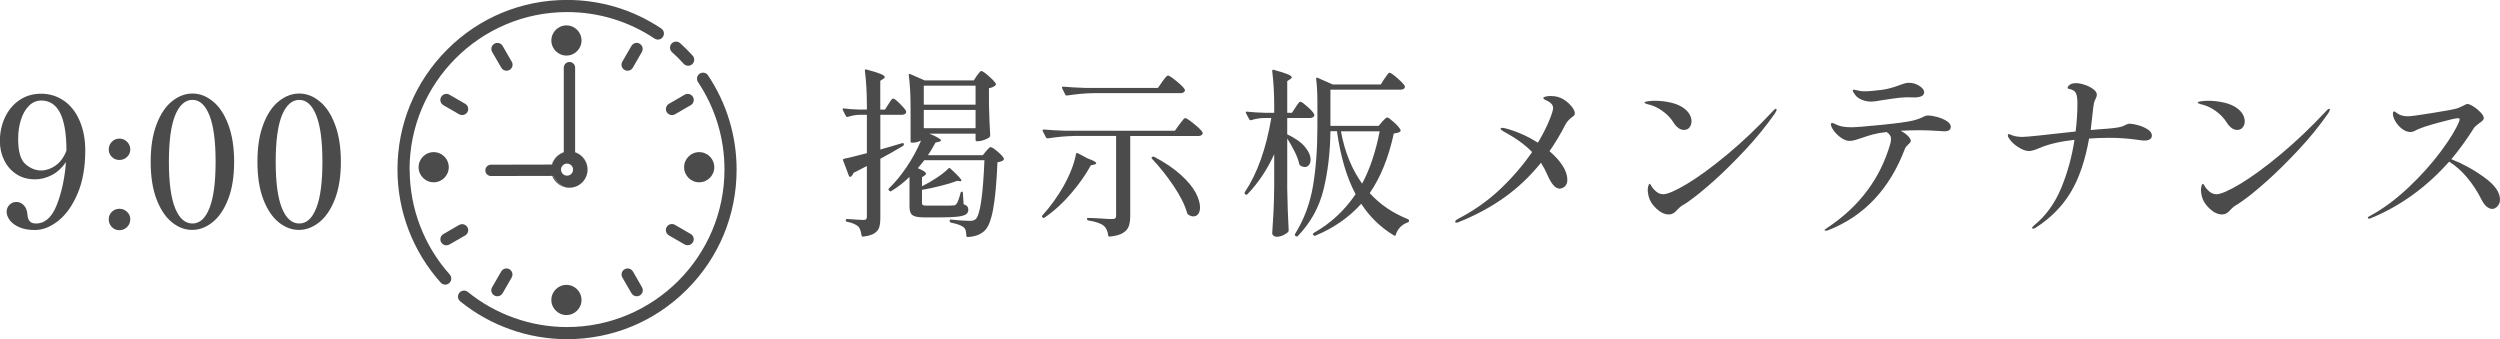 <?xml version="1.0" encoding="UTF-8"?>
<svg id="_レイヤー_2" data-name="レイヤー_2" xmlns="http://www.w3.org/2000/svg" viewBox="0 0 414.3 56.21">
  <defs>
    <style>
      .cls-1 {
        fill: #4b4b4b;
      }
    </style>
  </defs>
  <g id="design">
    <g>
      <path class="cls-1" d="M67.87,28.1c0-14.39,11.71-26.1,26.1-26.1,5.19,0,10.2,1.52,14.5,4.39.46.31,1.08.19,1.39-.28.31-.46.18-1.08-.28-1.39-4.63-3.1-10.03-4.73-15.61-4.73-7.51,0-14.57,2.92-19.87,8.23-5.31,5.31-8.23,12.37-8.23,19.87,0,6.93,2.54,13.58,7.16,18.74.2.22.47.34.75.34.24,0,.48-.09.67-.26.41-.37.45-1,.08-1.42-4.28-4.79-6.64-10.97-6.64-17.4h0Z"/>
      <path class="cls-1" d="M117.34,12.49c-.31-.46-.93-.59-1.39-.28-.46.31-.58.93-.28,1.39,2.87,4.29,4.39,9.31,4.39,14.5,0,14.39-11.71,26.1-26.1,26.1-5.97,0-11.81-2.07-16.43-5.82-.43-.35-1.06-.28-1.41.15-.35.43-.28,1.06.15,1.41,4.98,4.04,11.27,6.27,17.7,6.27,7.51,0,14.57-2.92,19.87-8.23,5.31-5.31,8.23-12.37,8.23-19.87,0-5.59-1.64-10.99-4.73-15.61h0Z"/>
      <path class="cls-1" d="M111.37,8.65c.67.6,1.33,1.25,1.93,1.92.2.22.47.33.74.33.24,0,.48-.09.68-.26.41-.37.44-1.01.07-1.42-.66-.72-1.36-1.42-2.08-2.07-.41-.37-1.05-.33-1.42.08-.37.41-.33,1.05.08,1.42h0Z"/>
      <path class="cls-1" d="M84.8,10.22l-1.5-2.61c-.28-.48-.89-.64-1.37-.37-.48.28-.65.89-.37,1.37l1.51,2.61c.19.32.52.5.87.5.17,0,.34-.04.5-.13.48-.28.65-.89.37-1.37h0Z"/>
      <path class="cls-1" d="M104.88,44.99c-.28-.48-.89-.64-1.37-.37-.48.28-.65.89-.37,1.37l1.51,2.61c.19.32.52.5.87.5.17,0,.34-.04.5-.13.48-.28.65-.89.37-1.37l-1.5-2.61Z"/>
      <path class="cls-1" d="M73.98,40.65c.17,0,.34-.04.5-.13l2.61-1.5c.48-.28.65-.89.37-1.37-.28-.48-.89-.64-1.37-.37l-2.61,1.51c-.48.28-.64.89-.37,1.37.19.32.52.5.87.5h0Z"/>
      <path class="cls-1" d="M111.36,19.07c.17,0,.34-.04.5-.13l2.61-1.51c.48-.28.64-.89.37-1.37-.28-.48-.89-.64-1.37-.37l-2.61,1.51c-.48.28-.65.89-.37,1.37.18.32.52.5.87.5h0Z"/>
      <path class="cls-1" d="M106.01,7.24c-.48-.28-1.09-.11-1.37.37l-1.51,2.61c-.28.48-.11,1.09.37,1.37.16.09.33.13.5.13.35,0,.68-.18.87-.5l1.5-2.61c.28-.48.11-1.09-.37-1.37h0Z"/>
      <path class="cls-1" d="M84.43,44.62c-.48-.28-1.09-.11-1.37.37l-1.51,2.61c-.28.48-.11,1.09.37,1.37.16.09.33.13.5.13.35,0,.68-.18.87-.5l1.5-2.61c.28-.48.11-1.09-.37-1.37h0Z"/>
      <path class="cls-1" d="M110.85,39.01l2.61,1.5c.16.09.33.13.5.13.35,0,.68-.18.87-.5.28-.48.11-1.09-.37-1.37l-2.61-1.51c-.48-.28-1.1-.11-1.37.37-.28.48-.11,1.09.37,1.37h0Z"/>
      <path class="cls-1" d="M77.09,17.2l-2.61-1.51c-.48-.28-1.09-.11-1.37.37-.28.48-.11,1.09.37,1.37l2.61,1.51c.16.09.33.13.5.13.35,0,.68-.18.87-.5.28-.48.11-1.09-.37-1.37h0Z"/>
      <g>
        <path class="cls-1" d="M97.37,28.1c0,.75-.27,1.43-.72,1.96h0c.46-.53.73-1.22.73-1.97,0-1.32-.84-2.44-2.02-2.86v.04c1.17.41,2.01,1.53,2.01,2.84Z"/>
        <path class="cls-1" d="M91.7,29.21c-.23-.41-.37-.89-.33-1.36.1-1.19.91-2.19,2-2.58v-.04c-1.39.48-2.32,1.95-1.96,3.56.21.92.88,1.7,1.75,2.08.64.28,1.22.31,1.76.2h0c-1.02.18-2.22-.06-3.22-1.86Z"/>
        <path class="cls-1" d="M96.65,30.06h0c.45-.53.72-1.21.72-1.95,0-1.3-.84-2.42-2-2.83v-.03c-.32-.11-.65-.18-1.01-.18s-.68.06-.99.17v.04c-1.09.38-1.88,1.38-1.99,2.57-.04.47.1.95.33,1.36,1,1.79,2.19,2.03,3.21,1.85h0c.69-.13,1.29-.49,1.73-1ZM93.97,29.11c-.55,0-1-.45-1-1s.45-1,1-1,1,.45,1,1-.45,1-1,1Z"/>
      </g>
      <path class="cls-1" d="M94.37,26.15c-.52,0-.94-.42-.94-.94v-14c0-.52.42-.94.94-.94s.94.42.94.94v14c0,.52-.42.94-.94.94Z"/>
      <path class="cls-1" d="M81.37,29.17c-.52,0-.94-.42-.94-.94,0-.52.42-.94.94-.94l10-.02h0c.52,0,.94.42.94.94,0,.52-.42.94-.94.94l-10,.02h0Z"/>
      <circle class="cls-1" cx="93.87" cy="6.71" r="2.5"/>
      <circle class="cls-1" cx="93.87" cy="49.71" r="2.5"/>
      <circle class="cls-1" cx="71.87" cy="27.71" r="2.5"/>
      <circle class="cls-1" cx="115.87" cy="27.71" r="2.5"/>
    </g>
    <g>
      <path class="cls-1" d="M147.24,17.26c.06-.1.14-.24.25-.41s.21-.3.29-.39.16-.13.24-.13c.16,0,.52.27,1.08.82.56.55.91.97,1.05,1.25.02.04.03.09.03.15,0,.14-.07.25-.21.34-.14.09-.31.13-.51.13h-3.57v5.76l3.6-1.05.12-.03c.1,0,.16.06.18.18v.06c0,.1-.05.18-.15.24-1.26.76-2.51,1.47-3.75,2.13v9.75c0,.68-.06,1.22-.19,1.62-.13.4-.4.73-.81.99s-1.03.44-1.85.54h-.06c-.1,0-.17-.07-.21-.21-.1-.7-.27-1.18-.51-1.44-.42-.38-1.05-.65-1.89-.81-.14-.02-.21-.1-.21-.24s.06-.21.18-.21c.44,0,.96.03,1.56.09l1.17.06c.22,0,.38-.04.46-.12s.13-.23.13-.45v-8.37l-2.22,1.14c-.08.26-.23.47-.45.63-.02.02-.06.03-.12.03-.08,0-.14-.05-.18-.15l-.96-2.55-.03-.12c0-.1.06-.16.18-.18.54-.1,1.8-.41,3.78-.93v-6.36h-1.23c-.66.02-1.31.14-1.95.36h-.09c-.08,0-.15-.05-.21-.15l-.51-.99s-.03-.09-.03-.15c0-.1.07-.14.21-.12.82.1,1.64.16,2.46.18h1.35v-.57c0-2.18-.11-4.13-.33-5.85v-.06c0-.16.09-.21.27-.15,1.14.3,1.93.55,2.37.74.44.19.66.36.66.5,0,.1-.08.2-.24.3l-.51.33v4.77h.78l.57-.9ZM161.88,12.55c.06-.08.14-.2.26-.34.11-.15.2-.26.27-.33s.14-.11.22-.11c.18,0,.59.28,1.21.83.63.55,1.03.97,1.19,1.27.06.08.04.17-.06.27-.22.22-.58.38-1.08.48v2.73c.06,2.26.13,3.95.21,5.07,0,.12-.04.22-.12.3-.2.18-.5.34-.9.48-.4.14-.76.21-1.08.21h-.09c-.16,0-.24-.08-.24-.24v-1.02h-7.65c1.28.54,1.92.91,1.92,1.11,0,.1-.11.18-.33.24l-.57.12c-.44.82-.86,1.52-1.26,2.1h9.09l.54-.66c.06-.06.14-.15.25-.29.11-.13.21-.22.29-.29.08-.06.16-.09.24-.09.18,0,.55.24,1.11.71.56.47.91.86,1.05,1.16.06.08.04.17-.06.27-.2.18-.53.3-.99.36-.14,3.36-.38,5.96-.72,7.79-.34,1.83-.81,3.01-1.41,3.55-.66.64-1.59.99-2.79,1.05-.16,0-.24-.08-.24-.24-.02-.34-.05-.62-.1-.83-.05-.21-.16-.39-.32-.53-.38-.32-1.09-.58-2.13-.78-.14-.06-.21-.15-.21-.27v-.03c0-.18.08-.25.24-.21.56.06,1.12.11,1.68.15.56.04,1.02.06,1.38.06.26,0,.46-.02.6-.06s.28-.12.42-.24c.72-.66,1.2-3.91,1.44-9.75h-9.96c-.6.76-.96,1.2-1.08,1.32.9.38,1.35.68,1.35.9,0,.12-.08.23-.24.33l-.42.27v1.5c.78-.38,1.58-.84,2.4-1.38s1.48-1.06,1.98-1.56c.1-.12.21-.12.33,0,1.22,1.12,1.83,1.78,1.83,1.98,0,.06-.03.09-.08.1-.05.01-.1.02-.16.02l-.45-.06c-.68.26-1.56.53-2.65.81s-2.15.51-3.2.69v2.16c0,.18.05.3.15.36.1.06.36.09.78.09h2.19c1.16,0,1.83,0,2.01-.03.28,0,.47-.08.57-.24.1-.1.21-.32.34-.67.13-.35.25-.74.35-1.16.02-.14.1-.21.24-.21.1,0,.15.08.15.24l.12,1.83c.3.12.51.25.62.39.11.14.16.32.16.54,0,.32-.13.57-.39.75-.26.18-.73.31-1.41.39s-1.66.12-2.94.12h-2.52c-.72,0-1.25-.06-1.6-.18-.35-.12-.59-.31-.71-.58-.12-.27-.18-.66-.18-1.18v-4.77c-.92.9-1.92,1.68-3,2.34-.12.08-.23.07-.33-.03l-.06-.06c-.12-.12-.12-.24,0-.36.98-.94,1.94-2.1,2.88-3.48s1.75-2.86,2.43-4.44c-.48.24-.95.36-1.41.36h-.09c-.16,0-.24-.08-.24-.24v-5.46c0-2.18-.1-4.01-.3-5.49v-.06c0-.14.08-.18.24-.12l2.4,1.05h8.13l.51-.78ZM161.67,17.35v-3.15h-8.58v3.15h8.58ZM153.09,18.22v3.03h8.58v-3.03h-8.58Z"/>
      <path class="cls-1" d="M178.42,25.36s.11,0,.19.03l1.65.87c.94.34,1.41.6,1.41.78,0,.1-.12.18-.36.24l-.54.12c-.84,1.54-1.93,3.1-3.29,4.68-1.35,1.58-2.81,2.91-4.39,3.99-.12.1-.23.08-.33-.06-.1-.12-.1-.23,0-.33,1.28-1.4,2.45-3.02,3.51-4.86.48-.86.91-1.76,1.28-2.7.37-.94.62-1.81.77-2.61.02-.08.05-.13.11-.15ZM177.93,22.54c-1.28.02-2.71.15-4.29.39h-.06c-.1,0-.18-.05-.24-.15l-.54-1.05-.03-.12c0-.1.07-.15.21-.15,1.08.1,2.29.17,3.63.21h18.09l.75-1.05c.08-.1.2-.25.35-.45s.27-.35.36-.45c.09-.1.18-.15.26-.15.18,0,.66.32,1.44.95.78.63,1.25,1.09,1.41,1.39.06.1.06.2,0,.3-.12.22-.35.33-.69.33h-11.28v13.26c0,.68-.08,1.25-.24,1.69-.16.45-.49.83-.98,1.12-.49.3-1.21.5-2.17.6h-.06c-.1,0-.17-.07-.21-.21-.06-.66-.29-1.18-.69-1.56-.52-.42-1.38-.72-2.58-.9-.16-.04-.24-.12-.24-.24s.06-.18.18-.18c.3,0,.64,0,1.04.03.39.02.76.04,1.12.06.78.06,1.38.09,1.8.09.26,0,.44-.04.54-.12.1-.08.15-.23.15-.45v-13.2h-7.02ZM192.6,13.54c.06-.08.17-.22.32-.42.15-.2.27-.35.38-.45.1-.1.19-.15.27-.15.18,0,.64.31,1.39.92.75.61,1.21,1.07,1.37,1.37.06.1.06.2,0,.3-.12.22-.35.33-.69.33h-14.52c-1.28.02-2.71.15-4.29.39h-.09c-.08,0-.15-.05-.21-.15l-.51-1.05s-.03-.06-.03-.12c0-.1.07-.15.21-.15,1.1.1,2.32.17,3.66.21h12.03l.72-1.02ZM190.92,26.02h.03c.1-.08.21-.09.33-.03,1.78.94,3.24,1.93,4.38,2.96,1.14,1.03,1.96,2.01,2.46,2.94s.75,1.75.75,2.47c0,.46-.1.83-.3,1.1-.2.27-.47.4-.81.4-.28,0-.56-.1-.84-.3-.1-.04-.16-.12-.18-.24-.38-1.34-1.12-2.83-2.23-4.48-1.11-1.65-2.31-3.16-3.59-4.52-.12-.12-.12-.22,0-.3Z"/>
      <path class="cls-1" d="M214.69,17.8c.08-.12.17-.26.29-.44.11-.17.21-.29.29-.38.08-.08.16-.12.24-.12.16,0,.54.27,1.15.81.61.54.98.96,1.12,1.26l.03.12c0,.16-.07.29-.22.38s-.34.13-.55.13h-3.72v2.7c1.34.64,2.32,1.33,2.94,2.08.62.75.93,1.46.93,2.12,0,.36-.09.66-.27.88-.18.23-.41.34-.69.34-.24,0-.5-.09-.78-.27-.08-.08-.13-.17-.15-.27-.14-.62-.39-1.3-.77-2.05-.37-.75-.78-1.46-1.21-2.14v8.31c.04,2.48.12,4.78.24,6.9,0,.1-.03.19-.09.27-.18.2-.45.38-.81.55-.36.17-.72.26-1.08.26-.2,0-.38-.06-.52-.18-.15-.12-.23-.26-.23-.42.08-1.18.15-2.33.21-3.43.06-1.11.1-2.57.12-4.37v-5.28c-1.18,2.58-2.66,4.79-4.44,6.63-.12.12-.24.12-.36,0l-.03-.03c-.1-.1-.11-.21-.03-.33,2.06-3.1,3.52-7.19,4.38-12.27h-1.29c-.68.02-1.37.14-2.07.36h-.09c-.08,0-.15-.05-.21-.15l-.54-1.02-.03-.12c0-.12.08-.16.24-.12.96.1,1.94.16,2.94.18h1.53v-1.05c0-2.18-.11-4.13-.33-5.85v-.06c0-.16.09-.21.27-.15,1.1.3,1.87.54,2.31.73.44.19.66.36.66.5,0,.1-.08.2-.24.3l-.51.33v5.25h.78l.6-.9ZM229.45,13.03c.06-.1.15-.24.29-.43.13-.19.23-.33.31-.42s.16-.13.24-.13c.16,0,.58.29,1.26.88s1.1,1.04,1.26,1.33c.02.1,0,.2-.03.3-.12.2-.35.3-.69.3h-11.61v6h7.98l.6-.69c.08-.08.21-.21.39-.41.18-.19.33-.29.45-.29.16,0,.53.27,1.11.79.58.53.94.95,1.08,1.25.06.08.05.17-.03.27-.1.1-.24.17-.42.22s-.4.09-.66.13c-.86,3.98-2.19,7.27-3.99,9.87,1.68,1.86,3.79,3.3,6.33,4.32.14.06.2.15.18.27v.03c-.02.14-.09.22-.21.24-1,.36-1.66,1.04-1.98,2.04-.04.18-.14.22-.3.12-2.2-1.32-4.01-3.07-5.43-5.25-2.02,2.26-4.55,4.02-7.59,5.28-.14.06-.25.03-.33-.09l-.03-.03-.06-.12c0-.08.05-.15.15-.21,2.8-1.58,5.11-3.72,6.93-6.42-1.46-2.72-2.49-6.2-3.09-10.44h-1.08c-.04,3.5-.42,6.72-1.14,9.66-.72,2.94-2.14,5.51-4.26,7.71-.1.1-.21.11-.33.03l-.06-.03c-.12-.1-.14-.22-.06-.36,1.48-2.38,2.46-5.02,2.96-7.92.49-2.9.73-6.18.73-9.84v-4.05c0-1.52-.07-2.81-.21-3.87v-.06c0-.14.08-.18.24-.12l2.52,1.11h7.95l.63-.99ZM222.22,21.76c.62,3.38,1.79,6.27,3.51,8.67,1.28-2.38,2.25-5.27,2.91-8.67h-6.42Z"/>
      <path class="cls-1" d="M260.07,17.23c.61.6.91,1.12.91,1.56,0,.14-.04.25-.12.34-.08.09-.21.2-.39.31-.48.38-.83.78-1.05,1.2-.84,1.64-1.72,3.11-2.64,4.41.92.78,1.64,1.58,2.17,2.4s.79,1.6.79,2.34c0,.48-.13.84-.4,1.09s-.57.38-.88.38c-.7,0-1.38-.77-2.04-2.31-.26-.62-.61-1.28-1.05-1.98-1.82,2.26-3.86,4.19-6.12,5.79-2.26,1.6-4.77,2.95-7.53,4.05-.1.06-.22.09-.36.09s-.21-.06-.21-.18.14-.26.42-.42c2.7-1.4,5.06-3.07,7.1-5.01,2.03-1.94,3.77-3.97,5.23-6.09-1.14-1.18-2.63-2.27-4.47-3.27-.5-.26-.75-.46-.75-.6,0-.1.08-.15.24-.15.18,0,.44.05.78.15,1.78.5,3.5,1.27,5.16,2.31.78-1.3,1.39-2.49,1.84-3.58.45-1.09.68-1.8.68-2.14,0-.32-.12-.58-.35-.79s-.49-.38-.79-.5c-.32-.14-.48-.27-.48-.39,0-.1.12-.18.38-.24.25-.06.54-.09.86-.09.44,0,.83.05,1.17.15.66.18,1.29.57,1.91,1.17Z"/>
      <path class="cls-1" d="M277.35,20.32c-.48-.76-1.11-1.41-1.89-1.96-.78-.55-1.59-.92-2.43-1.09-.34-.1-.51-.19-.51-.27,0-.1.19-.17.57-.22.38-.05.77-.08,1.17-.08.86,0,1.74.1,2.62.3.89.2,1.62.52,2.21.96.4.3.71.64.92,1.02.21.38.31.75.31,1.11,0,.4-.11.74-.33,1.02s-.53.42-.93.42c-.62,0-1.19-.4-1.71-1.2ZM273.06,31.54c0-.3.04-.56.11-.77.07-.21.13-.31.19-.31.08,0,.18.12.3.34.12.23.29.46.51.67.44.48.92.72,1.44.72.72,0,2.02-.56,3.9-1.68,1.88-1.12,4.09-2.73,6.63-4.83,2.54-2.1,5.11-4.54,7.71-7.32.18-.22.33-.33.45-.33.08,0,.12.04.12.12,0,.14-.09.35-.27.63-1.42,2.04-3.04,4.04-4.88,6.01s-3.61,3.72-5.32,5.25c-1.72,1.53-3.15,2.68-4.29,3.46l-.54.36c-.26.14-.46.27-.62.39s-.36.32-.62.6c-.38.46-.82.69-1.32.69-.68,0-1.37-.32-2.05-.95s-1.12-1.31-1.3-2.05c-.1-.44-.15-.78-.15-1.02Z"/>
      <path class="cls-1" d="M321.04,19.39c.61.16,1.13.39,1.58.67.44.29.66.61.66.95,0,.5-.35.75-1.05.75l-1.05-.06c-1.12-.08-2.12-.12-3-.12-1.1,0-2.17.03-3.21.09.48.24.88.52,1.2.84s.48.6.48.84c0,.1-.04.2-.12.3-.08.1-.17.19-.27.27-.3.26-.49.5-.57.72-2.52,6.66-6.75,11.16-12.69,13.5-.16.06-.31.09-.45.09-.12,0-.18-.03-.18-.09,0-.08.15-.21.45-.39,5.34-3.54,8.83-8.22,10.47-14.04.06-.28.09-.52.09-.72,0-.42-.24-.79-.72-1.11-.9.1-1.65.23-2.25.39s-1.27.37-2.01.63c-.34.12-.68.23-1,.32-.33.09-.64.13-.92.13-.42,0-.87-.17-1.35-.5s-.88-.71-1.21-1.16c-.33-.44-.5-.8-.5-1.08,0-.08.02-.14.06-.18.04-.04.08-.06.12-.06.08,0,.21.04.39.13s.33.16.45.2c.54.26,1.35.39,2.43.39.62,0,2.24-.13,4.86-.39,2.62-.26,4.38-.5,5.28-.72.72-.18,1.32-.4,1.8-.66.22-.12.44-.18.66-.18.44,0,.96.08,1.57.24ZM308.64,16.57c-.46-.18-.82-.41-1.08-.69-.34-.42-.51-.71-.51-.87,0-.1.06-.15.18-.15.08,0,.22.03.42.08s.4.09.6.13c.2.04.44.06.72.06.48,0,.98-.03,1.5-.09,1.02-.08,1.86-.2,2.5-.36.65-.16,1.29-.36,1.91-.6.26-.1.51-.19.77-.26.25-.07.49-.1.73-.1.6,0,1.16.17,1.7.51.53.34.79.7.79,1.08,0,.52-.51.8-1.53.84l-1.35-.03c-.76.02-1.59.1-2.47.24-.89.14-1.43.22-1.61.24-.86.16-1.45.24-1.77.24-.54,0-1.04-.09-1.5-.27Z"/>
      <path class="cls-1" d="M354.28,20.74c.61.16,1.15.39,1.62.69.47.3.71.64.71,1.02,0,.28-.11.49-.33.63-.22.14-.51.21-.87.21-.22,0-.47-.02-.76-.06-.29-.04-.5-.07-.62-.09-1.46-.2-2.95-.3-4.47-.3-1.14,0-2.26.04-3.36.12-.64,3.64-1.66,6.62-3.06,8.94-1.4,2.32-3.35,4.28-5.85,5.88-.16.08-.29.12-.39.12s-.15-.04-.15-.12.12-.23.36-.45c1.92-1.56,3.4-3.61,4.46-6.14,1.05-2.53,1.79-5.21,2.21-8.02-2.36.26-4.31.72-5.85,1.38-.72.32-1.29.48-1.71.48-.52,0-1.13-.23-1.83-.69s-1.21-.97-1.53-1.53c-.08-.12-.12-.24-.12-.36,0-.06.02-.11.04-.17.03-.05.06-.07.11-.07s.12.03.26.09c.13.06.25.11.38.15.46.16,1.01.24,1.65.24s3.55-.3,8.79-.9c.2-1.58.3-3.14.3-4.68,0-.74-.08-1.29-.24-1.65-.16-.36-.53-.6-1.11-.72-.02,0-.06,0-.12-.03-.06-.02-.1-.04-.12-.06-.02-.02-.03-.05-.03-.09,0-.18.12-.35.38-.53.25-.17.59-.25,1.01-.25s.87.09,1.42.27c.55.18,1.03.42,1.43.72s.6.61.6.93c0,.18-.07.41-.21.69-.02.04-.08.16-.17.36s-.16.57-.22,1.11c-.1,1-.24,2.23-.42,3.69.66-.06,1.1-.1,1.32-.12,2-.12,3.27-.27,3.81-.45.16-.04.39-.14.69-.3.06-.02.15-.05.27-.11.12-.05.24-.07.36-.07.32,0,.79.08,1.39.24Z"/>
      <path class="cls-1" d="M369.03,20.32c-.48-.76-1.11-1.41-1.89-1.96-.78-.55-1.59-.92-2.43-1.09-.34-.1-.51-.19-.51-.27,0-.1.19-.17.57-.22.38-.05.77-.08,1.17-.08.86,0,1.74.1,2.62.3.89.2,1.62.52,2.21.96.4.3.71.64.92,1.02.21.38.31.75.31,1.11,0,.4-.11.74-.33,1.02s-.53.42-.93.42c-.62,0-1.19-.4-1.71-1.2ZM364.74,31.54c0-.3.04-.56.11-.77.07-.21.13-.31.19-.31.08,0,.18.12.3.34.12.23.29.46.51.67.44.48.92.72,1.44.72.72,0,2.02-.56,3.9-1.68,1.88-1.12,4.09-2.73,6.63-4.83,2.54-2.1,5.11-4.54,7.71-7.32.18-.22.33-.33.45-.33.08,0,.12.04.12.12,0,.14-.09.35-.27.63-1.42,2.04-3.04,4.04-4.88,6.01s-3.61,3.72-5.32,5.25c-1.72,1.53-3.15,2.68-4.29,3.46l-.54.36c-.26.14-.46.27-.62.39s-.36.32-.62.6c-.38.46-.82.69-1.32.69-.68,0-1.37-.32-2.05-.95s-1.12-1.31-1.3-2.05c-.1-.44-.15-.78-.15-1.02Z"/>
      <path class="cls-1" d="M411.74,29.42c1.71,1.25,2.56,2.46,2.56,3.64,0,.44-.13.81-.41,1.11-.27.3-.56.45-.88.45s-.63-.14-.95-.41c-.31-.27-.58-.64-.82-1.12-.68-1.36-1.48-2.59-2.41-3.69-.93-1.1-1.92-1.97-2.96-2.61-3.76,4.24-8.1,7.37-13.02,9.39-.1.04-.19.06-.27.06-.12,0-.18-.05-.18-.15s.11-.2.33-.3c2.16-1.16,4.29-2.73,6.39-4.71,2.1-1.98,3.9-3.99,5.41-6.03s2.52-3.7,3.02-4.98c.04-.2.06-.31.06-.33,0-.1-.09-.15-.27-.15-.36,0-1.4.24-3.13.71s-2.92.85-3.58,1.16c-.12.06-.29.14-.51.25-.22.11-.43.17-.63.17-.5,0-.98-.18-1.44-.54-.46-.36-.83-.78-1.1-1.26-.27-.48-.4-.88-.4-1.2,0-.28.07-.42.21-.42.06,0,.18.07.36.21.18.14.38.26.6.36.38.16.83.24,1.35.24.42,0,1.73-.17,3.93-.53,2.2-.35,3.58-.6,4.14-.76.2-.06.55-.21,1.05-.45.34-.2.57-.3.69-.3.24,0,.58.14,1.02.42.44.28.83.61,1.19.98.35.37.52.68.52.94,0,.14-.06.28-.19.41-.13.13-.33.29-.59.46-.16.12-.33.25-.49.39-.17.14-.3.28-.38.42-1.16,1.84-2.4,3.55-3.72,5.13,1.96.78,3.79,1.79,5.51,3.04Z"/>
    </g>
    <g>
      <path class="cls-1" d="M10.63,16.71c1.11.79,1.97,1.9,2.58,3.33.61,1.43.92,3.06.92,4.88,0,2.8-.43,5.2-1.28,7.18-.85,1.99-1.92,3.49-3.2,4.5-1.28,1.01-2.57,1.52-3.87,1.52-1.04,0-1.92-.16-2.62-.48-.71-.32-1.23-.71-1.56-1.17-.33-.46-.5-.92-.5-1.38s.16-.84.48-1.16c.32-.31.7-.46,1.14-.46.48,0,.89.19,1.25.57.35.38.54.9.58,1.56.04.48.17.84.39,1.08.22.24.56.36,1.02.36,1.5,0,2.66-1.04,3.46-3.11.81-2.07,1.31-4.42,1.51-7.06-.66.96-1.44,1.67-2.34,2.14-.9.47-1.83.71-2.79.71-1.2,0-2.24-.29-3.12-.88s-1.55-1.37-2.01-2.33-.69-2-.69-3.12c0-1.42.28-2.73.84-3.93.56-1.2,1.36-2.16,2.4-2.87s2.24-1.06,3.6-1.06,2.68.39,3.79,1.18ZM9.18,27.45c.78-.53,1.39-1.35,1.83-2.48v-.03c0-5.52-1.39-8.28-4.17-8.28-.78,0-1.46.29-2.04.87s-1.03,1.36-1.33,2.33c-.31.97-.46,2.02-.46,3.17,0,2.08.4,3.47,1.21,4.17.81.7,1.67,1.05,2.59,1.05.8,0,1.59-.26,2.37-.79Z"/>
      <path class="cls-1" d="M18.53,26c-.34-.34-.51-.75-.51-1.23s.17-.92.51-1.27c.34-.35.76-.53,1.26-.53s.92.18,1.27.53c.35.35.53.78.53,1.27s-.17.89-.53,1.23c-.35.34-.77.51-1.27.51s-.92-.17-1.26-.51ZM18.53,37.62c-.34-.35-.51-.78-.51-1.28s.17-.89.51-1.23c.34-.34.76-.51,1.26-.51s.92.17,1.27.51c.35.34.53.75.53,1.23s-.17.93-.53,1.28c-.35.35-.77.53-1.27.53s-.92-.18-1.26-.53Z"/>
      <path class="cls-1" d="M28.49,36.83c-1.05-.84-1.9-2.11-2.55-3.81-.65-1.7-.97-3.77-.97-6.21s.32-4.48.97-6.19,1.5-2.99,2.57-3.84c1.06-.85,2.19-1.28,3.39-1.28s2.3.42,3.36,1.28c1.06.85,1.92,2.13,2.56,3.84.65,1.71.98,3.78.98,6.19s-.33,4.51-.99,6.2c-.66,1.69-1.52,2.96-2.58,3.81-1.06.85-2.19,1.28-3.39,1.28s-2.29-.42-3.35-1.26ZM34.71,34.49c.68-1.7,1.02-4.26,1.02-7.68s-.34-5.98-1.02-7.69c-.68-1.71-1.62-2.57-2.82-2.57s-2.17.86-2.87,2.57c-.69,1.71-1.03,4.27-1.03,7.69s.34,5.98,1.03,7.68c.69,1.7,1.65,2.55,2.87,2.55s2.14-.85,2.82-2.55Z"/>
      <path class="cls-1" d="M46.18,36.83c-1.05-.84-1.9-2.11-2.55-3.81-.65-1.7-.97-3.77-.97-6.21s.32-4.48.97-6.19,1.5-2.99,2.57-3.84c1.06-.85,2.19-1.28,3.39-1.28s2.3.42,3.36,1.28c1.06.85,1.92,2.13,2.56,3.84.65,1.71.98,3.78.98,6.19s-.33,4.51-.99,6.2c-.66,1.69-1.52,2.96-2.58,3.81-1.06.85-2.19,1.28-3.39,1.28s-2.29-.42-3.35-1.26ZM52.41,34.49c.68-1.7,1.02-4.26,1.02-7.68s-.34-5.98-1.02-7.69c-.68-1.71-1.62-2.57-2.82-2.57s-2.17.86-2.87,2.57c-.69,1.71-1.03,4.27-1.03,7.69s.34,5.98,1.03,7.68c.69,1.7,1.65,2.55,2.87,2.55s2.14-.85,2.82-2.55Z"/>
    </g>
  </g>
</svg>